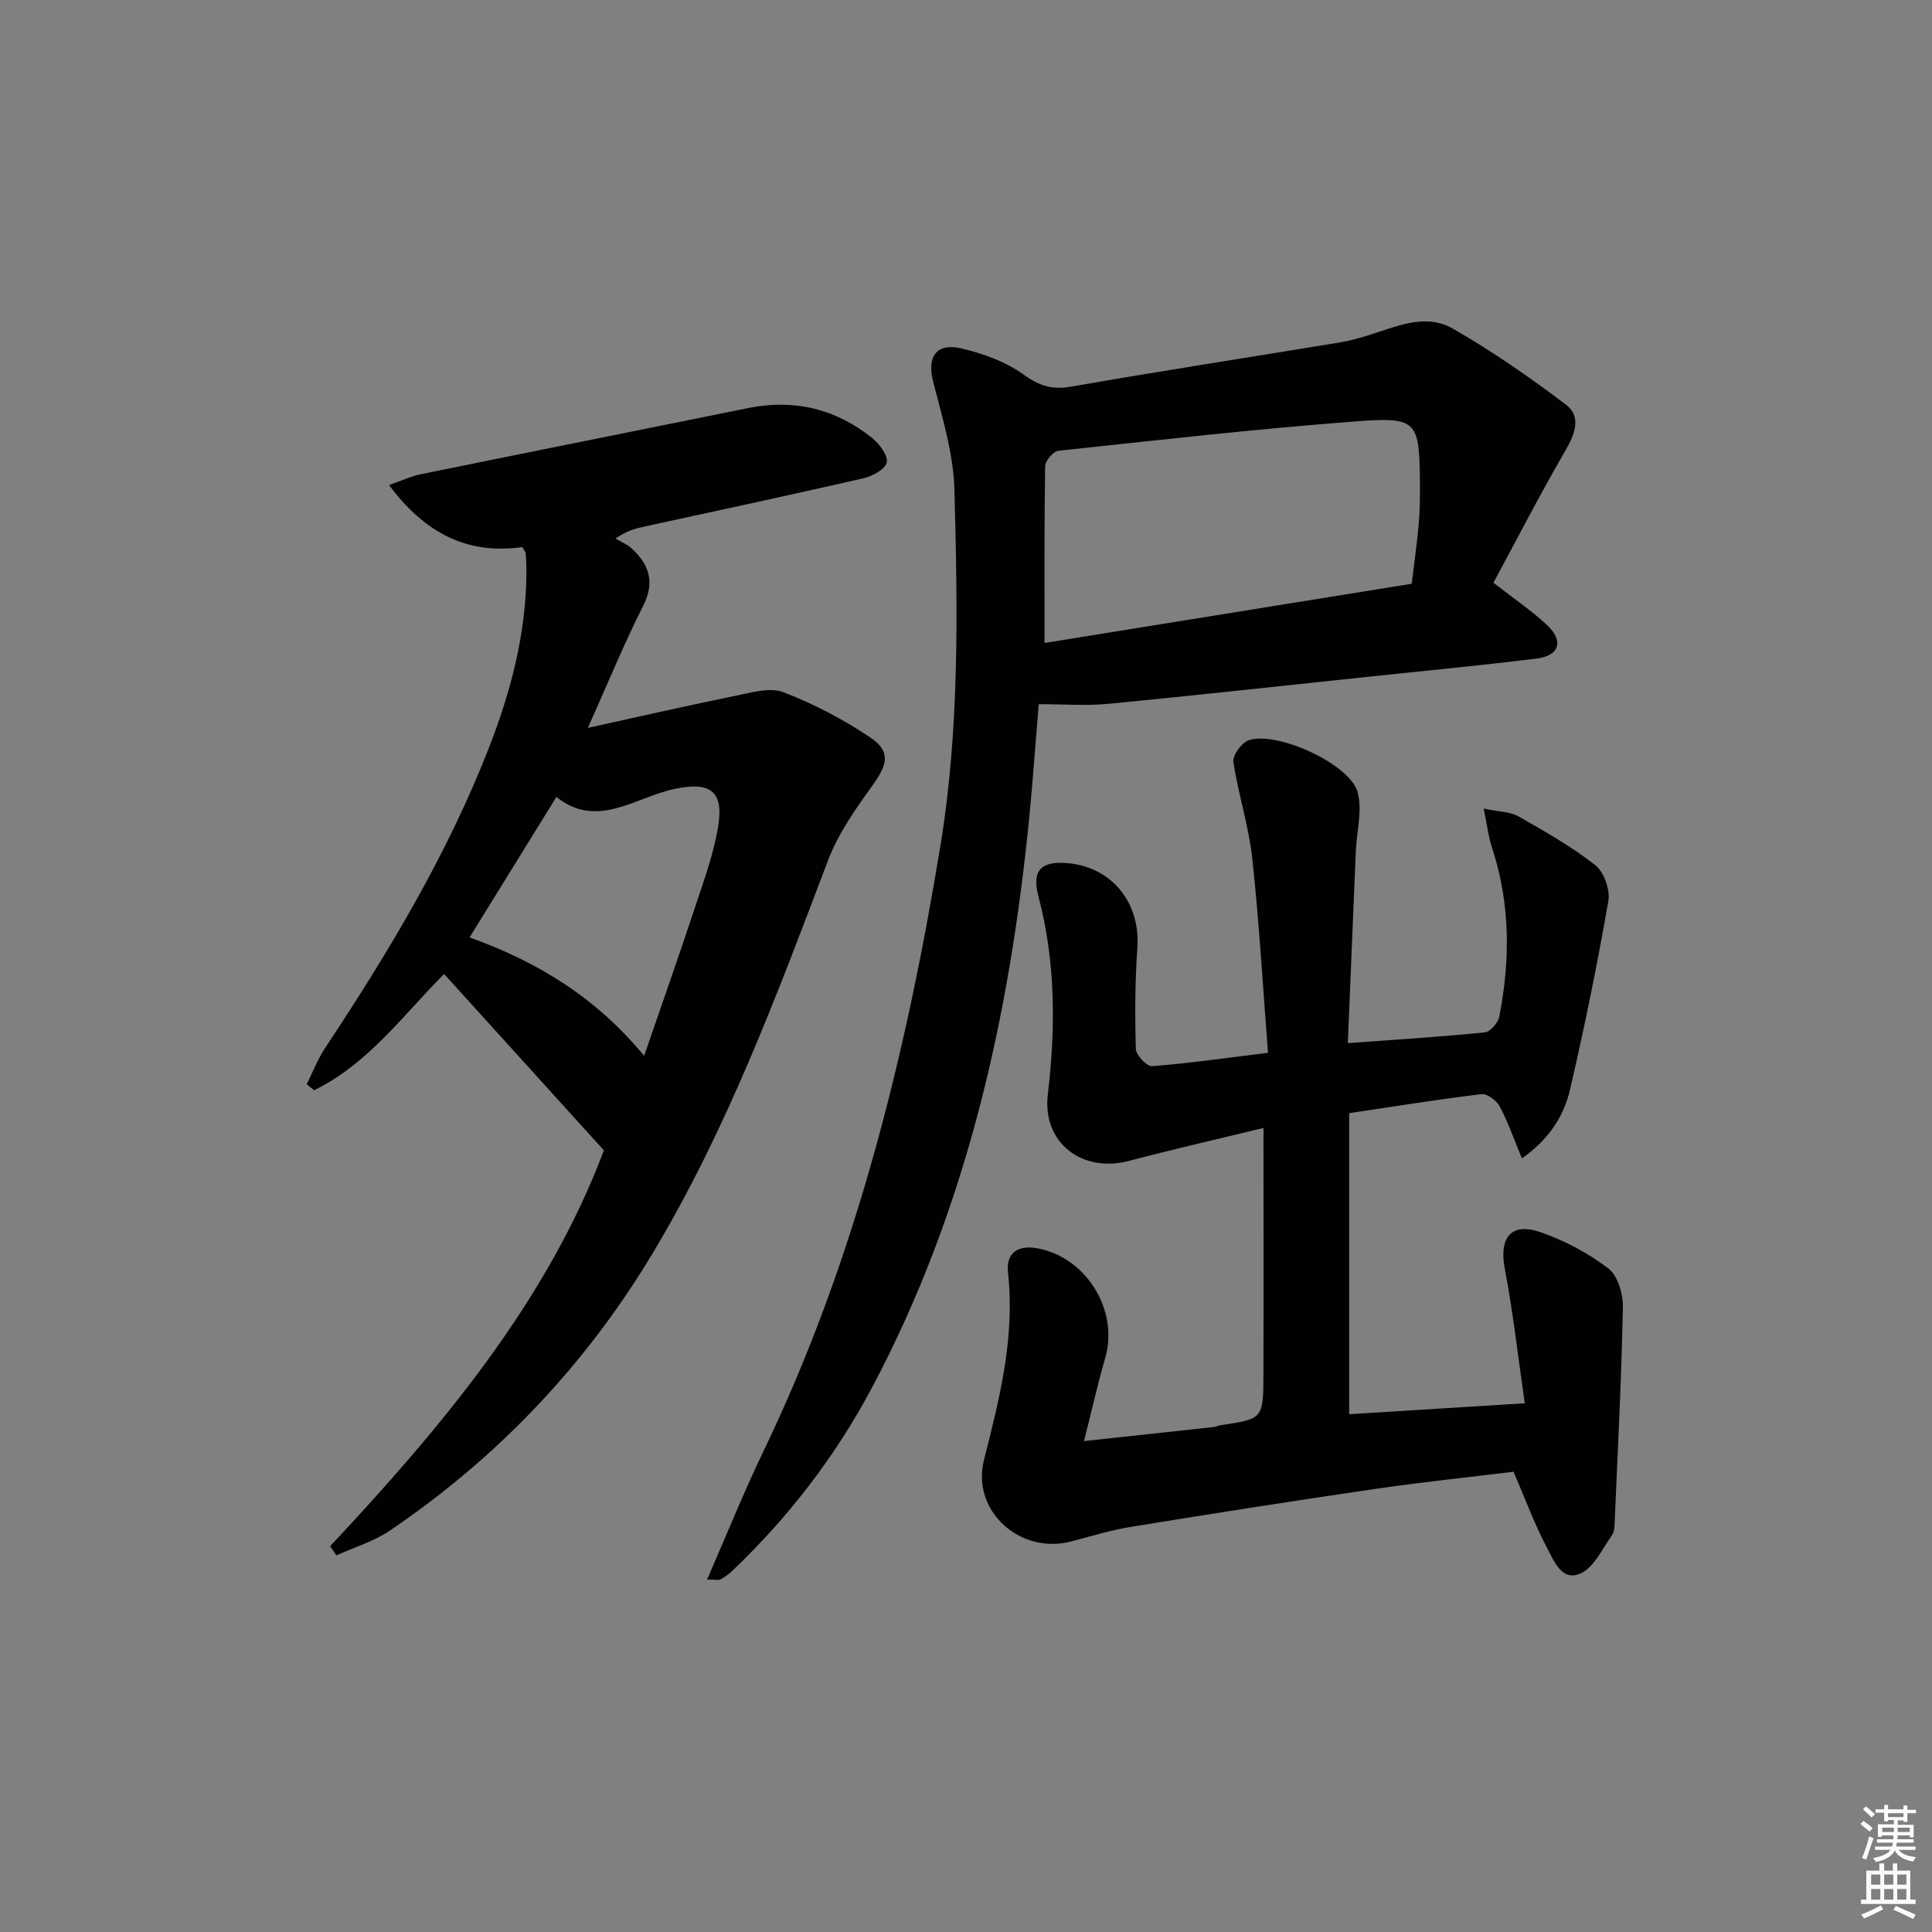 <svg enable-background="new 0 0 400 400" viewBox="0 0 400 400" xmlns="http://www.w3.org/2000/svg"><rect x="0" y="0" width="400" height="400" fill="#808080" stroke="none"/><g fill="#010100"><path d="m224.43 298.36c9.74-1.05 18.27-1.97 26.79-2.9.49-.05.96-.31 1.45-.38 8.81-1.32 8.88-1.31 8.91-10.54.05-16.81.01-33.62.01-51.01-9.28 2.26-18.59 4.38-27.81 6.81-9.83 2.58-18.02-3.8-16.84-13.74 1.63-13.82 1.63-27.47-1.95-41.04-1.43-5.44.61-7.4 6.3-6.83 9.05.9 14.84 8.32 14.19 17.49-.49 6.97-.52 13.99-.31 20.97.04 1.28 2.28 3.63 3.35 3.55 7.71-.6 15.37-1.71 24.01-2.77-1.08-13.87-1.84-27.13-3.27-40.32-.73-6.7-2.91-13.23-3.9-19.91-.2-1.36 1.67-3.94 3.13-4.46 5.68-2.04 20.92 4.82 22.57 10.67 1.06 3.74-.17 8.13-.35 12.23-.55 13.07-1.09 26.14-1.66 39.79 9.94-.73 19.18-1.3 28.38-2.23 1.13-.11 2.74-2 2.99-3.29 2.28-11.74 2.28-23.42-1.51-34.94-.74-2.23-1-4.62-1.73-8.1 3.24.68 5.5.64 7.19 1.6 5.47 3.12 11.01 6.26 15.94 10.13 1.8 1.41 3.08 5.1 2.68 7.42-2.28 13.06-4.92 26.06-7.92 38.97-1.27 5.48-4.28 10.29-9.97 14.3-1.66-3.99-2.87-7.51-4.6-10.76-.65-1.22-2.61-2.69-3.79-2.54-9.05 1.09-18.05 2.55-27.38 3.94v62.33c11.84-.74 23.5-1.47 36.36-2.27-1.4-9.62-2.42-18.8-4.14-27.86-1.23-6.43 1.29-9.7 7.46-7.54 4.95 1.73 9.8 4.31 13.97 7.48 1.95 1.48 3.07 5.25 3.02 7.96-.28 14.62-1.04 29.23-1.67 43.85-.05 1.16.02 2.55-.58 3.41-2.01 2.86-3.77 6.76-6.61 7.98-3.89 1.68-5.54-2.91-6.99-5.64-2.49-4.71-4.33-9.76-6.78-15.46-8.7 1.07-18.55 2.08-28.34 3.51-16.91 2.47-33.79 5.12-50.65 7.86-4.24.69-8.39 1.94-12.56 3.05-10.58 2.82-20.76-6.3-18.1-16.84 3.23-12.77 6.45-25.39 4.98-38.77-.47-4.24 2.14-5.89 6.4-5.01 10.03 2.06 16.55 12.97 13.72 22.65-1.54 5.29-2.74 10.72-4.39 17.2z"/><path d="m68.35 320.13c23.24-24.85 44.94-50.74 56.68-81.96-11.21-12.37-22.09-24.38-33.08-36.51-8.38 8.36-15.67 18.58-26.91 24.06-.51-.41-1.03-.82-1.54-1.23 1.27-2.54 2.3-5.24 3.86-7.59 13.07-19.71 25.22-39.93 33.85-62.04 4.55-11.65 7.71-23.67 7.78-36.31.01-1.33-.06-2.66-.15-3.98-.02-.29-.28-.56-.68-1.31-11.37 1.65-20.22-2.89-27.61-12.84 2.66-.92 4.56-1.83 6.55-2.23 22.59-4.61 45.19-9.13 67.78-13.7 9.57-1.94 18.19.16 25.73 6.23 1.5 1.21 3.33 3.71 2.97 5.07-.39 1.46-3.06 2.84-4.96 3.27-15.19 3.48-30.43 6.73-45.65 10.06-1.57.34-3.12.77-5.55 2.37 1.12.67 2.4 1.17 3.34 2.04 3.63 3.35 4.9 6.95 2.4 11.9-3.96 7.83-7.28 15.98-11.45 25.27 10.91-2.39 20.84-4.67 30.82-6.7 3.19-.65 6.95-1.74 9.69-.68 6.27 2.43 12.38 5.61 17.96 9.36 4.26 2.86 3.58 5.56.64 9.67-3.54 4.95-7.22 10.08-9.35 15.7-10.62 27.96-21.03 56.02-36.54 81.75-13.84 22.97-32.01 42.05-54.24 57.11-3.31 2.24-7.34 3.43-11.04 5.11-.41-.64-.86-1.27-1.3-1.89zm65.01-101.53c3.62-10.52 7.19-20.64 10.56-30.82 1.81-5.47 3.83-10.97 4.76-16.62 1.23-7.48-1.71-9.37-9.02-7.82-8.19 1.73-16.06 8.42-24.46 1.65-6.16 9.97-11.95 19.34-17.98 29.09 14.18 5.07 26.27 12.54 36.14 24.52z"/><path d="m146.39 327.03c4.06-9.28 7.55-18 11.62-26.45 19.15-39.76 29.55-82.08 36.67-125.33 4.02-24.42 3.58-49.12 2.93-73.74-.2-7.49-2.48-15-4.38-22.35-1.36-5.23.54-8.29 5.93-7 4.44 1.06 9.06 2.73 12.72 5.36 3.24 2.33 5.88 3.23 9.82 2.54 18.47-3.22 37-6.09 55.51-9.13 1.96-.32 3.9-.84 5.8-1.42 5.86-1.78 11.99-4.81 17.81-1.46 8.14 4.68 15.92 10.06 23.4 15.74 3.2 2.43 1.91 5.98-.08 9.42-5.28 9.1-10.1 18.47-14.94 27.44 4.53 3.54 8.14 5.94 11.22 8.89 3.36 3.22 2.39 6.23-2.22 6.8-11.54 1.43-23.12 2.53-34.69 3.75-18.01 1.9-36.02 3.89-54.04 5.63-4.6.44-9.27.07-14.41.07-.68 8.16-1.21 15.74-1.95 23.29-4.06 41.33-12.98 81.37-32.65 118.35-7.52 14.13-17.27 26.77-28.91 37.85-.71.68-1.54 1.26-2.4 1.74-.39.18-.98.01-2.76.01zm69.87-193.91c24.99-4.03 50.47-8.14 76.02-12.26.52-4.35 1.09-8.29 1.44-12.24.25-2.81.28-5.65.26-8.47-.12-13.09-.45-13.88-13.47-12.89-20.5 1.56-40.94 3.88-61.38 6.07-1.06.11-2.72 2.07-2.74 3.19-.2 11.93-.13 23.86-.13 36.6z"/></g><path d="m385.2 377.6.6-.6c.6.4 1.3.9 1.9 1.5l-.6.7c-.8-.6-1.4-1.1-1.9-1.6zm.3 7.1c.6-1.4 1.1-2.9 1.5-4.5.3.1.6.3.9.4-.5 1.4-1 2.9-1.5 4.4zm.2-10.1.6-.6c.7.5 1.3 1.1 1.9 1.6l-.7.7c-.6-.6-1.2-1.2-1.8-1.7zm8.4-.8h.8v.9h1.8v.7h-1.8v1.8h-.8v-.3h-1.2v.9h3.3v2.6h-.8v-.4h-2.5c0 .3 0 .6-.1.8h3.4v.7h-3.5c0 .3-.1.6-.1.8h4v.7h-3.5c.7.9 1.9 1.3 3.6 1.5-.2.2-.4.5-.6.9-1.9-.3-3.2-1.1-3.8-2.3-.5 1.1-1.8 2-3.9 2.4-.2-.3-.4-.5-.6-.8 1.9-.4 3.1-.9 3.6-1.7h-3.2v-.7h3.5c.1-.2.1-.5.2-.8h-3.3v-.7h3.4c0-.2 0-.5 0-.8h-2.4v.3h-.8v-2.6h3.3v-.9h-1.2v.3h-.8v-1.8h-1.8v-.7h1.8v-.9h.8v.9h3.2zm-4.4 5.5h2.4c0-.3 0-.6 0-.9h-2.4zm1.2-3.1h3.2v-.8h-3.2zm4.4 2.2h-2.4v.9h2.5v-.9z" fill="#fcfbfa"/><path d="m389.2 385.8h.9v1.5h1.8v-1.5h.9v1.5h2.7v6h1.1v.9h-11.3v-.9h1.1v-6h2.7v-1.5zm.2 8.7.5.8c-1.2.6-2.5 1.3-4 1.9-.2-.3-.3-.6-.6-.8 1.6-.6 3-1.3 4.1-1.9zm-2-4.3h1.9v-2.1h-1.9zm0 3.1h1.9v-2.2h-1.9zm2.7-3.1h1.9v-2.1h-1.9zm0 3.1h1.9v-2.2h-1.9zm2.4 1.3c1.4.6 2.7 1.2 4.1 1.8l-.5.9c-1.5-.7-2.8-1.4-4.1-1.9zm2.2-6.5h-1.9v2.1h1.9zm-1.9 5.2h1.9v-2.2h-1.9z" fill="#fcfbfa"/></svg>